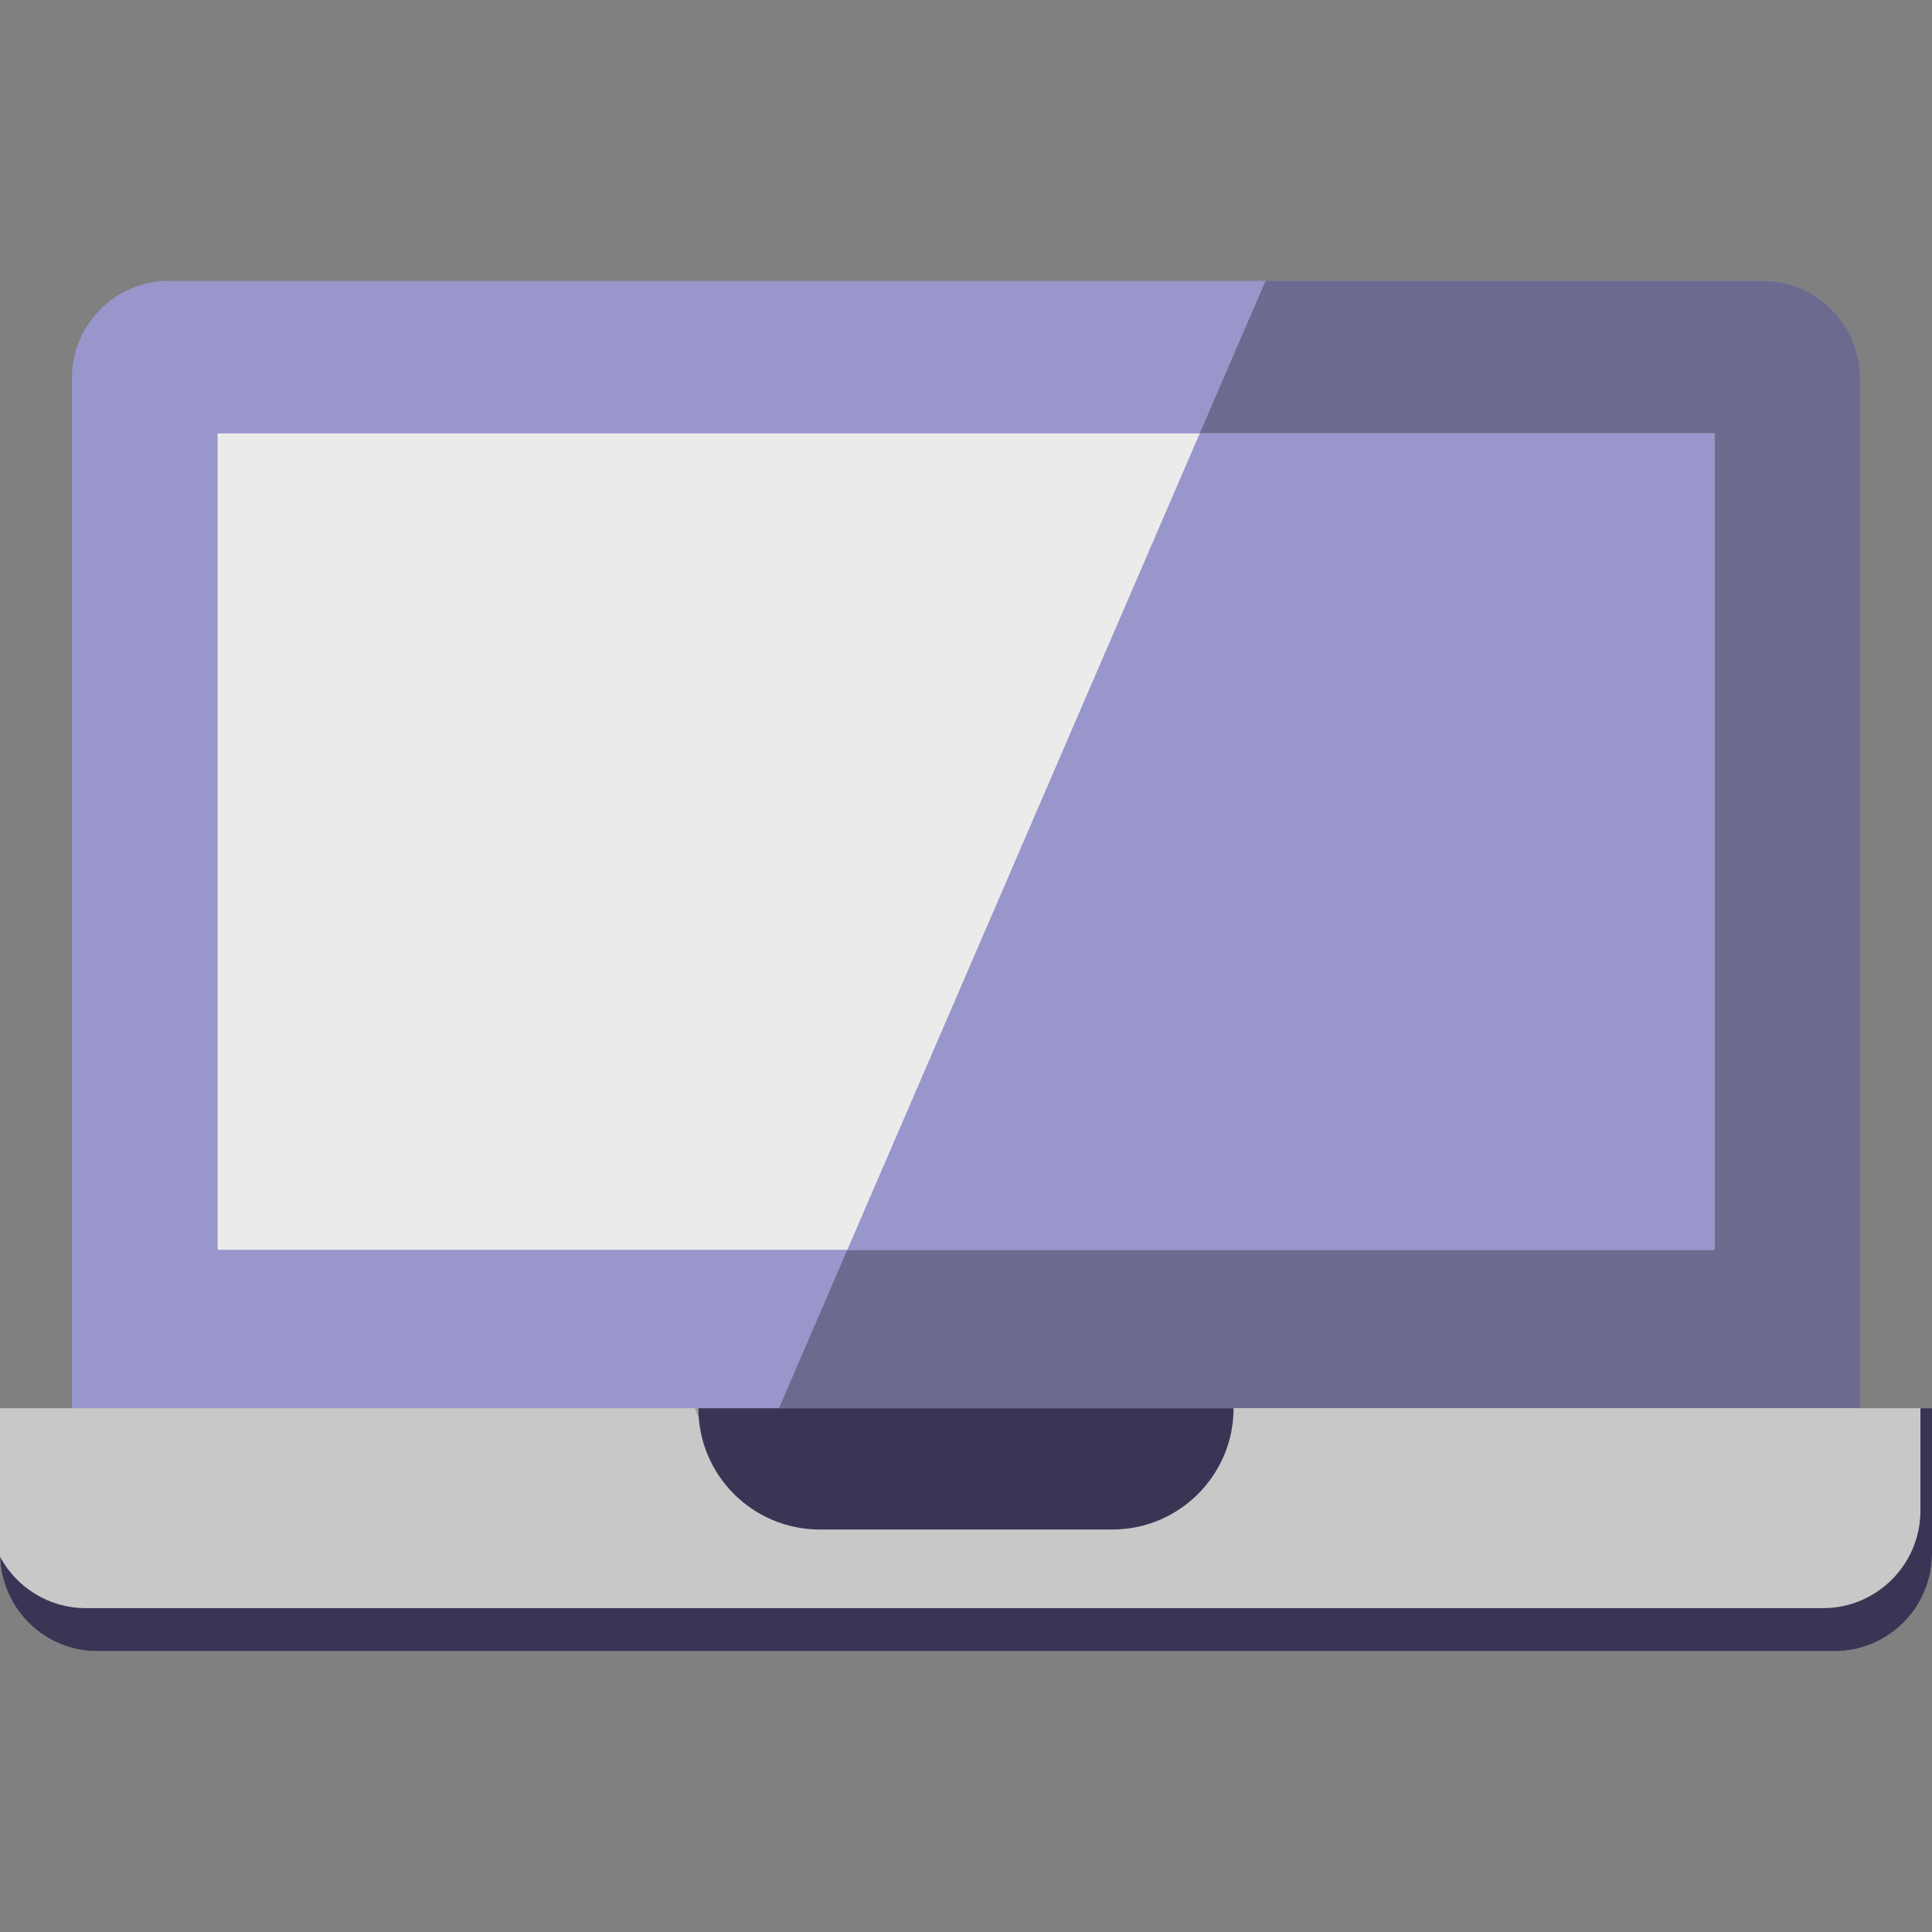 <?xml version="1.0"?>
<svg xmlns="http://www.w3.org/2000/svg" xmlns:xlink="http://www.w3.org/1999/xlink" version="1.1" id="Capa_1" x="0px" y="0px" viewBox="0 0 512 512" style="enable-background:new 0 0 512 512;" xml:space="preserve" width="512px" height="512px" class=""><rect x="0" y="0" width="512" height="512" fill="#808080" stroke="none"/><g><path style="fill:#9996CB" d="M492.946,100.257v272.931L254.82,389.264L19.042,373.188V100.257  c0-14.267,11.567-25.833,25.833-25.833h422.237C481.38,74.423,492.946,85.99,492.946,100.257z" data-original="#C8C8C8" class="" data-old_color="#9996cb"/><path style="fill:#6C6A8F" d="M467.113,74.423H335.397L206.436,373.188h286.51V100.257C492.946,85.99,481.38,74.423,467.113,74.423  z" data-original="#ADADAD" class="" data-old_color="#6c6a8f"/><path style="fill:#C8C8C8" d="M512,373.188v38.556c0,14.267-11.567,25.833-25.833,25.833H25.833C11.567,437.577,0,426.01,0,411.743  v-38.556h19.042h473.904H512z" data-original="#808080" class="active-path" data-old_color="#ADADAD"/><path style="fill:#3A3555" d="M508.934,373.188v27.154c0,14.267-11.567,25.834-25.833,25.834H22.768  c-9.833,0-18.381-5.495-22.746-13.58c0.45,13.872,11.831,24.982,25.812,24.982h460.333c14.267,0,25.833-11.567,25.833-25.833  v-38.556L508.934,373.188L508.934,373.188z" data-original="#616161" class="" data-old_color="#C8C8C8"/><path style="fill:#3A3555" d="M185.079,373.188H326.91c0,17.757-14.396,32.153-32.153,32.153h-77.512  C199.487,405.341,185.079,390.945,185.079,373.188z" data-original="#4D4D4D" class="" data-old_color="#C8C8C8"/><g style="opacity:0.2;">
	<path d="M185.188,375.73c-0.066-0.839-0.109-1.685-0.109-2.541h-0.976C184.431,374.053,184.789,374.903,185.188,375.73z" data-original="#000000" class=""/>
</g><rect x="57.68" y="114.86" style="fill:#EBEBEB" width="396.64" height="216.35" data-original="#EBEBEB" class=""/><polygon style="fill:#9996CB" points="224.554,331.213 454.32,331.213 454.32,114.865 317.941,114.865 " data-original="#C8C8C8" class="" data-old_color="#9996cb"/></g> </svg>
